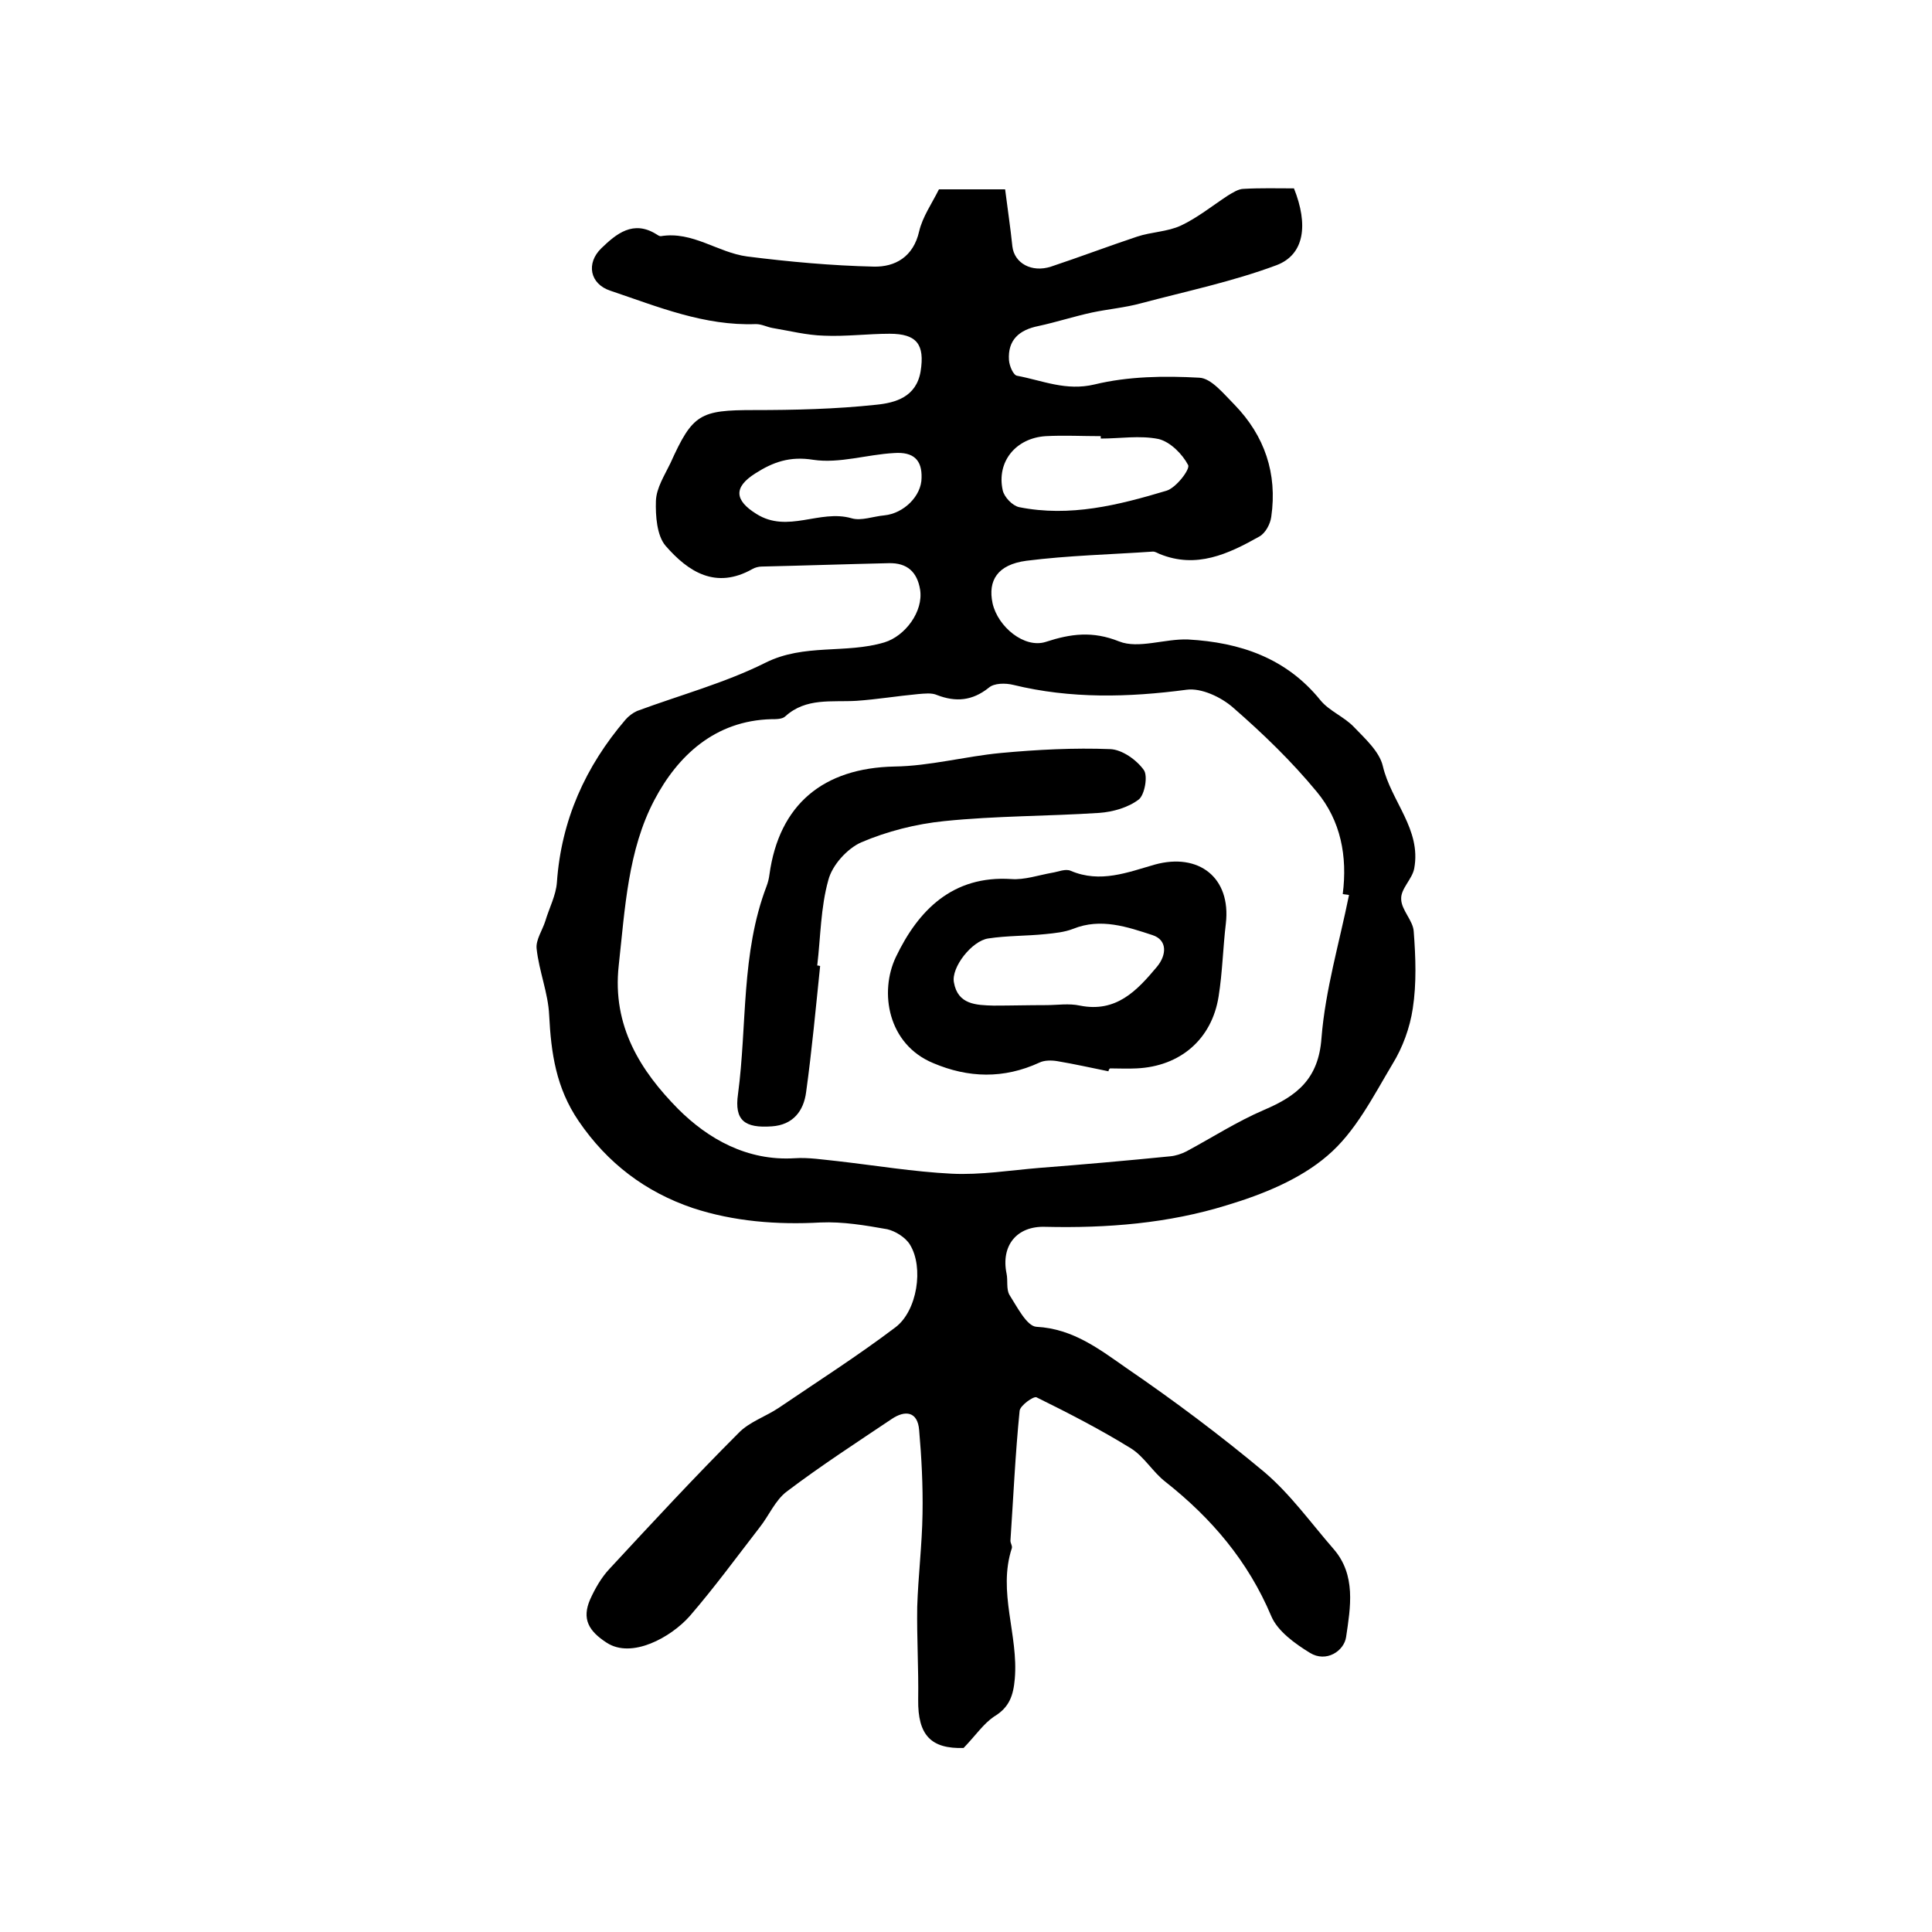 <?xml version="1.0" encoding="utf-8"?>
<!-- Generator: Adobe Illustrator 22.0.0, SVG Export Plug-In . SVG Version: 6.00 Build 0)  -->
<svg version="1.1" id="图层_1" xmlns="http://www.w3.org/2000/svg" xmlns:xlink="http://www.w3.org/1999/xlink" x="0px" y="0px"
	 viewBox="0 0 400 400" style="enable-background:new 0 0 400 400;" xml:space="preserve">
<style type="text/css">
	.st0{fill:#FFFFFF;}
</style>
<g>
	
	<path d="M199.5,361.9c-6.7,0.2-9.5-2.6-9.4-10c0.1-6.4-0.3-12.8-0.2-19.2c0.2-6.4,1-12.8,1.1-19.3c0.1-5.8-0.2-11.6-0.7-17.3
		c-0.3-3.9-2.9-4.2-5.7-2.3c-7.3,4.9-14.7,9.7-21.7,15c-2.4,1.8-3.7,5-5.6,7.4c-4.8,6.2-9.4,12.5-14.5,18.4
		c-3.9,4.4-12,8.9-17.2,5.5c-3.7-2.4-5.2-4.9-3.4-9c1-2.2,2.3-4.5,4-6.3c8.8-9.5,17.6-19,26.7-28.1c2.2-2.3,5.6-3.4,8.3-5.2
		c8.1-5.5,16.4-10.8,24.2-16.7c4.5-3.4,5.9-12.4,3-17.1c-0.9-1.5-3-2.8-4.7-3.2c-4.5-0.8-9.2-1.6-13.8-1.4c-9,0.5-18-0.2-26.5-3
		c-9.7-3.3-17.6-9.2-23.6-18c-4.7-6.9-5.7-14.1-6.1-21.9c-0.2-4.6-2.1-9.1-2.6-13.8c-0.2-1.8,1.2-3.8,1.8-5.7c0.8-2.7,2.2-5.3,2.4-8
		c0.9-12.9,5.9-24,14.2-33.7c0.6-0.7,1.5-1.4,2.4-1.8c8.9-3.3,18.2-5.8,26.6-10c8-4,16.6-1.8,24.6-4.2c4.3-1.3,8.1-6.4,7.4-10.9
		c-0.6-3.7-2.7-5.6-6.5-5.5c-8.8,0.2-17.6,0.5-26.3,0.7c-0.6,0-1.4,0.2-1.9,0.5c-7.6,4.3-13.3,0.6-18-4.8c-1.8-2.1-2.1-6.2-2-9.3
		c0.1-2.7,1.8-5.3,3-7.8c4.6-10.2,6.1-11,17.3-11c8.4,0,16.9-0.2,25.3-1.1c4-0.4,8.3-1.6,9.2-6.9c0.9-5.6-0.8-7.8-6.4-7.8
		c-4.5,0-9.1,0.6-13.6,0.4c-3.6-0.1-7.1-1-10.7-1.6c-1.1-0.2-2.2-0.8-3.4-0.8c-10.7,0.4-20.3-3.6-30.1-6.9c-4.3-1.4-5.1-5.7-1.9-8.8
		c3.1-3,6.6-5.9,11.4-2.9c0.3,0.2,0.6,0.4,0.9,0.4c6.6-1.1,11.8,3.4,17.9,4.2c8.7,1.1,17.5,1.9,26.2,2.1c4.4,0.1,8.2-2,9.4-7.3
		c0.7-3,2.6-5.7,4.1-8.7c4.2,0,8.7,0,13.7,0c0.5,4,1.1,7.9,1.5,11.8c0.4,3.5,4,5.5,8,4.2c6-2,11.8-4.2,17.8-6.2c3-1,6.3-1,9.1-2.3
		c3.4-1.6,6.5-4.1,9.7-6.2c1-0.6,2.2-1.4,3.3-1.4c3.5-0.2,7-0.1,10.4-0.1c3,7.5,2.2,13.7-3.6,15.9c-9.1,3.4-18.7,5.4-28.1,7.9
		c-3.3,0.9-6.8,1.2-10.1,1.9c-3.7,0.8-7.4,2-11.1,2.8c-4,0.8-6.4,2.9-6.1,7.1c0.1,1.2,0.9,3.1,1.7,3.2c5.3,1,10.1,3.2,16,1.8
		c7-1.7,14.5-1.8,21.7-1.4c2.5,0.1,5.1,3.4,7.3,5.6c6.2,6.4,8.9,14.2,7.6,23.2c-0.2,1.5-1.2,3.4-2.5,4.1c-6.4,3.6-13,6.7-20.6,3.6
		c-0.5-0.2-0.9-0.5-1.4-0.5c-8.7,0.6-17.5,0.8-26.2,1.9c-6,0.8-8,4.1-7,8.8c1.1,4.9,6.6,9.4,11,8c5.2-1.7,9.7-2.3,15.2-0.1
		c4,1.6,9.5-0.6,14.3-0.4c10.7,0.6,20.3,3.8,27.4,12.6c1.8,2.2,4.9,3.4,6.9,5.5c2.3,2.4,5.3,5.1,6,8.1c1.7,7.3,8,13.1,6.5,21.2
		c-0.4,2.2-2.8,4.2-2.7,6.3c0,2.3,2.5,4.5,2.6,6.8c0.4,5.3,0.6,10.7-0.2,15.9c-0.6,4-2.1,8.1-4.2,11.5c-4,6.7-7.7,14.1-13.5,19
		c-5.7,4.9-13.4,8-20.7,10.2c-12.2,3.8-24.9,4.8-37.7,4.5c-5.9-0.2-9.2,3.9-8,9.7c0.3,1.4-0.1,3.2,0.6,4.4c1.6,2.5,3.6,6.5,5.6,6.6
		c7.6,0.4,13.1,4.7,18.7,8.6c9.8,6.7,19.4,13.9,28.5,21.5c5.4,4.6,9.6,10.5,14.3,15.9c4.7,5.4,3.5,12.1,2.6,18.2
		c-0.4,2.9-4.1,5.4-7.5,3.3c-3.1-1.9-6.7-4.5-8-7.6c-4.8-11.4-12.4-20.3-21.9-27.8c-2.6-2-4.4-5.2-7.1-6.9
		c-6.3-3.9-12.9-7.3-19.6-10.6c-0.6-0.3-3.4,1.7-3.5,2.8c-0.9,9-1.3,18-1.9,26.9c0,0.5,0.4,1,0.3,1.5c-3,9.1,1.4,18,0.6,27.1
		c-0.3,3.4-1.1,5.9-4.3,7.8C203.6,356.9,202,359.3,199.5,361.9z M279.3,185.3c-0.4-0.1-0.9-0.1-1.3-0.2c1-7.8-0.4-15.2-5.4-21.2
		c-5.2-6.3-11.1-12-17.3-17.4c-2.5-2.2-6.6-4.1-9.6-3.7c-12.1,1.6-24,1.9-35.9-1c-1.6-0.4-4-0.4-5.1,0.6c-3.4,2.7-6.8,3-10.7,1.5
		c-1.1-0.5-2.6-0.3-3.9-0.2c-4.3,0.4-8.5,1.1-12.8,1.4c-5.1,0.3-10.4-0.7-14.7,3.2c-0.6,0.6-1.9,0.6-2.9,0.6
		c-11.7,0.3-19.4,7.6-24.2,16.7c-5.5,10.4-6.1,22.5-7.4,34.3c-1.4,12.6,4.6,21.9,12.3,29.7c6.2,6.2,14.3,10.8,24.1,10.2
		c2.9-0.2,5.9,0.3,8.9,0.6c7.9,0.9,15.7,2.2,23.6,2.6c6,0.3,12.1-0.7,18.2-1.2c9-0.7,18.1-1.5,27.1-2.4c1.1-0.1,2.3-0.5,3.3-1
		c5.4-2.9,10.5-6.2,16.1-8.6c6.8-2.9,11.3-6.4,11.9-14.9C274.4,204.9,277.3,195.2,279.3,185.3z M227.9,90.8c0-0.2,0-0.3,0-0.5
		c-3.8,0-7.6-0.2-11.4,0c-6.2,0.4-10.2,5.3-8.9,11.2c0.3,1.4,2,3.2,3.4,3.5c10.5,2.1,20.5-0.4,30.5-3.4c2-0.6,4.9-4.4,4.5-5.3
		c-1.2-2.3-3.7-4.8-6.1-5.4C236,90.1,231.9,90.8,227.9,90.8z M190.8,98.9c0.1-3.6-1.6-5.4-5.7-5.1c-5.6,0.3-11.3,2.2-16.7,1.4
		c-4.9-0.8-8.4,0.5-12,2.8c-4.6,2.9-4.3,5.6,0.2,8.4c6.5,4.1,13.1-1,19.7,0.9c2,0.6,4.5-0.4,6.8-0.6
		C187.1,106.3,190.8,102.7,190.8,98.9z"/>
	
	
	
	<path d="M229.5,221.8c-3.5-0.7-7-1.5-10.6-2.1c-1.2-0.2-2.7-0.2-3.7,0.3c-7.4,3.4-14.7,3.2-22,0.1c-9.4-3.9-11.2-14.7-7.7-22
		c4.6-9.6,11.7-16.9,23.9-16.1c2.7,0.2,5.6-0.8,8.4-1.3c1.3-0.2,2.8-0.9,3.9-0.4c6.1,2.6,11.8,0.3,17.4-1.3
		c9.1-2.5,15.8,2.7,14.7,12.2c-0.6,5-0.7,10.1-1.5,15.1c-1.4,8.9-8,14.5-17,14.9c-1.8,0.1-3.7,0-5.5,0
		C229.6,221.4,229.5,221.6,229.5,221.8z M216.6,208.1c2.3,0,4.7-0.4,7,0.1c7.5,1.5,11.8-3.1,15.9-8c2.1-2.5,2.2-5.6-0.9-6.6
		c-5.2-1.7-10.7-3.6-16.4-1.3c-1.8,0.7-3.8,0.9-5.8,1.1c-3.9,0.4-7.9,0.3-11.8,0.9c-3.4,0.5-7.7,6-7.1,9.1c0.8,4.6,4.6,4.7,8.2,4.8
		C209.3,208.2,212.9,208.1,216.6,208.1z"/>
	<path d="M169.8,200c-0.9,8.7-1.7,17.4-2.9,26.1c-0.5,3.9-2.7,6.8-7.1,7.1c-5.6,0.4-7.8-1.2-7-6.7c1.9-14.3,0.6-29.1,5.9-43
		c0.3-0.8,0.5-1.6,0.6-2.4c2-14.6,11.2-22.1,25.9-22.4c7.3-0.1,14.6-2.1,22-2.8c7.5-0.7,15.2-1.1,22.7-0.8c2.4,0.1,5.4,2.2,6.9,4.3
		c0.9,1.2,0.2,5.1-1,6.1c-2.2,1.7-5.4,2.6-8.2,2.8c-10.7,0.7-21.4,0.6-32.1,1.7c-5.9,0.6-11.8,2.1-17.2,4.4c-2.9,1.3-6,4.7-6.8,7.8
		c-1.6,5.7-1.6,11.8-2.3,17.7C169.3,199.9,169.5,199.9,169.8,200z"/>
	
</g>
</svg>

